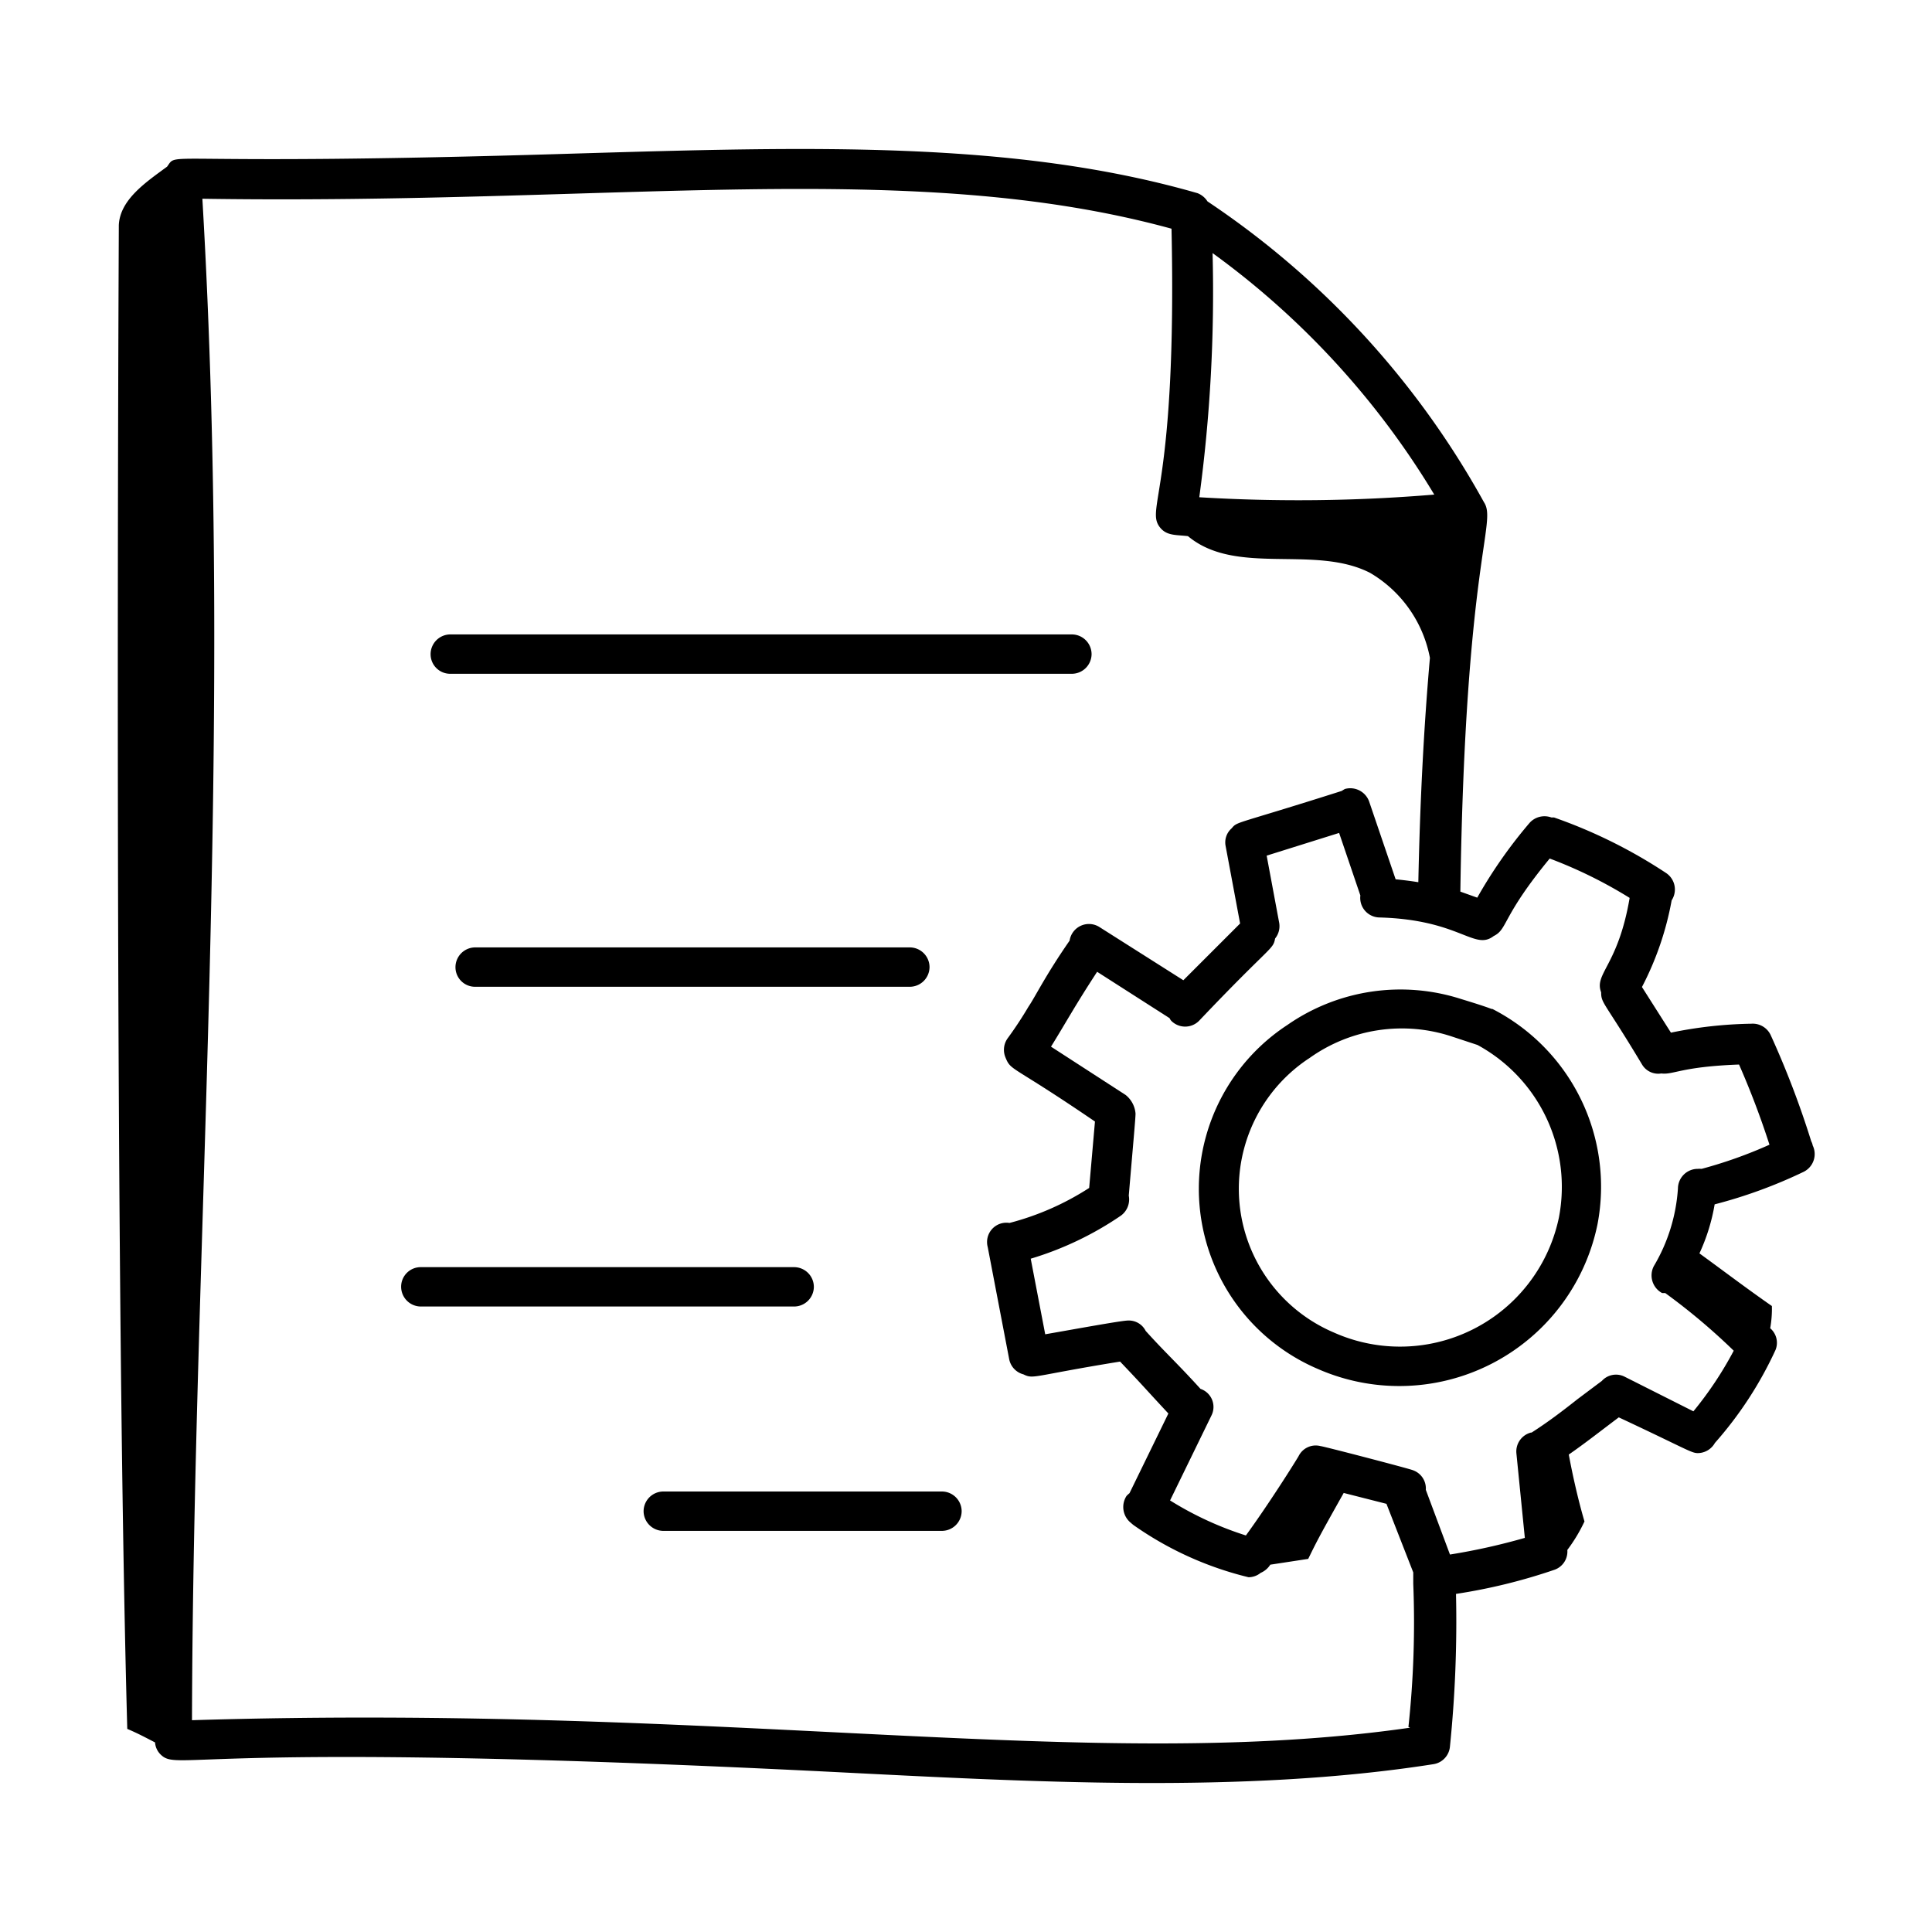 <svg id="Layer_1" data-name="Layer 1" xmlns="http://www.w3.org/2000/svg" viewBox="0 0 80 80"><g id="_118" data-name="118"><path d="M75,47.26a37.63,37.63,0,0,0-1.68-4.4.82.82,0,0,0-.8-.47h0a17.69,17.69,0,0,0-3.33.37l-1.2-1.89a12.62,12.62,0,0,0,1.23-3.59h0a.82.82,0,0,0-.23-1.13,20.91,20.91,0,0,0-4.64-2.3h-.11a.83.83,0,0,0-.9.22,19.6,19.6,0,0,0-2.17,3.1l-.7-.25C60.67,23.22,62,21.64,61.45,20.8A35.74,35.74,0,0,0,50,8.34.86.86,0,0,0,49.59,8C42,5.81,33.53,6.07,23.76,6.36,6.25,6.9,7.41,6.22,6.92,6.9c-.87.64-1.95,1.36-2,2.42,0,.68-.22,41.56.35,62.27.45.19.78.37,1.15.56a.78.78,0,0,0,.23.5c.76.74,1.23-.61,27.8.72,8.16.41,17,.92,24.91-.32a.81.81,0,0,0,.68-.74A51.05,51.05,0,0,0,60.29,66a23.43,23.43,0,0,0,4.08-1,.8.8,0,0,0,.53-.82A6.64,6.64,0,0,0,65.61,63c-.24-.81-.48-1.85-.65-2.77.69-.48,1.18-.87,2.07-1.54,2.78,1.3,3,1.48,3.27,1.48a.82.82,0,0,0,.71-.42,15.68,15.68,0,0,0,2.51-3.85A.79.79,0,0,0,73.3,55a4.52,4.52,0,0,0,.07-.92c-1.05-.73-2.09-1.52-3-2.18A8,8,0,0,0,71,49.87a20.13,20.13,0,0,0,3.69-1.35.82.82,0,0,0,.37-1.09A.55.55,0,0,0,75,47.26ZM59.39,20.48a67.79,67.79,0,0,1-9.73.11,63.37,63.37,0,0,0,.55-10.11A34,34,0,0,1,59.39,20.48Zm-1,51.06c-13.14,1.89-28-1-50.44-.31.05-19.86,1.73-40.74.43-63,17.21.26,29.36-1.71,40.13,1.24.23,10.73-1.07,11.55-.5,12.34.28.38.65.33,1.18.39,2,1.67,5.23.34,7.54,1.52a5.2,5.2,0,0,1,2.48,3.52v0c-.25,2.84-.41,5.9-.48,9.29-.31-.05-.63-.09-.94-.12l-1.1-3.23a.83.83,0,0,0-1-.51,1.48,1.48,0,0,0-.13.08C51.1,34.17,51.25,34,51,34.3a.77.77,0,0,0-.25.73l.6,3.21L49,40.59l-3.47-2.2a.81.81,0,0,0-1.24.56c-1,1.44-1.42,2.32-1.7,2.73A15.75,15.75,0,0,1,41.72,43a.82.82,0,0,0-.08.8c.23.56.23.27,3.7,2.64l-.24,2.75a11.33,11.33,0,0,1-3.3,1.45.8.8,0,0,0-.9,1l.89,4.65a.81.81,0,0,0,.59.62c.43.21.36.06,4-.53,1,1.05.93,1,2,2.15l-1.61,3.3a1.31,1.31,0,0,0-.12.11.84.84,0,0,0,.18,1.12l0,0,0,0a1.27,1.27,0,0,0,.12.1h0a14,14,0,0,0,4.75,2.15.8.8,0,0,0,.5-.18.88.88,0,0,0,.4-.34l1.57-.24c.34-.69.41-.85,1.47-2.73l1.77.45,1.11,2.84c0,.11,0,.58,0,.47a40.44,40.44,0,0,1-.2,5.93Zm5-12.22a.81.81,0,0,0-.6.85l.35,3.51a26.32,26.32,0,0,1-3.1.69l-1-2.68a.8.8,0,0,0-.53-.81c-.09-.05-3.73-1-3.83-1a.79.79,0,0,0-.91.42h0c-.22.37-1.25,2-2.18,3.28a13.78,13.78,0,0,1-3.14-1.45l1.71-3.51a.79.79,0,0,0-.45-1.11c-1-1.1-1.43-1.47-2.27-2.4a.78.78,0,0,0-.73-.43c-.26,0-2.11.34-3.43.57l-.6-3.13a13.48,13.48,0,0,0,3.73-1.78.83.83,0,0,0,.33-.83c.16-1.91.28-3.19.28-3.4a1.1,1.1,0,0,0-.41-.77l-3.09-2c.62-1,1-1.71,1.91-3.1l3,1.92a.41.41,0,0,0,.07.11.81.81,0,0,0,1.15,0c3-3.16,3.06-2.93,3.15-3.41a.81.81,0,0,0,.17-.64l-.52-2.79,3-.94.88,2.59a.81.81,0,0,0,.78.91c3.35.09,3.93,1.39,4.74.77.59-.29.32-.78,2.32-3.21a18.83,18.83,0,0,1,3.31,1.63C67,40,66,40.31,66.3,41.09c0,.47.13.38,1.7,3a.78.78,0,0,0,.79.36c.52.06.81-.28,3.22-.37a34.88,34.88,0,0,1,1.26,3.32,18.62,18.62,0,0,1-2.81,1,1.24,1.24,0,0,0-.16,0h0a.82.82,0,0,0-.82.81,7.22,7.22,0,0,1-1,3.22.83.83,0,0,0,.34,1.11.61.61,0,0,0,.13,0,26,26,0,0,1,2.84,2.39,15,15,0,0,1-1.67,2.51L67.26,57a.79.79,0,0,0-.93.18l-1,.75C64.67,58.45,64.12,58.87,63.42,59.32Z"/><path d="M61.8,41.78c-.09,0,.06,0-1.29-.41a8.2,8.2,0,0,0-7.2,1.07,8.11,8.11,0,0,0,1.27,14.25,8.38,8.38,0,0,0,11.57-6A8.27,8.27,0,0,0,61.8,41.78Zm2.75,8.64h0a6.72,6.72,0,0,1-9.31,4.76,6.47,6.47,0,0,1-1-11.38,6.58,6.58,0,0,1,5.88-.88l1.06.35A6.69,6.69,0,0,1,64.55,50.42Z"/><path d="M18.64,27.9H44.38a.82.82,0,0,0,.82-.81.82.82,0,0,0-.82-.82H18.64a.82.82,0,0,0-.81.82A.81.81,0,0,0,18.64,27.9Z"/><path d="M19.67,39.23a.82.82,0,0,0-.81.82.81.81,0,0,0,.81.81h18a.82.82,0,0,0,.82-.81.82.82,0,0,0-.82-.82Z"/><path d="M33.7,53.28a.82.82,0,0,0-.82-.81H17.42a.81.81,0,0,0-.81.81.82.82,0,0,0,.81.82H32.88A.82.82,0,0,0,33.7,53.28Z"/><path d="M39,61.76H27.47a.82.82,0,0,0-.82.82.82.82,0,0,0,.82.81H39a.82.82,0,0,0,.82-.81A.82.82,0,0,0,39,61.76Z"/></g></svg>